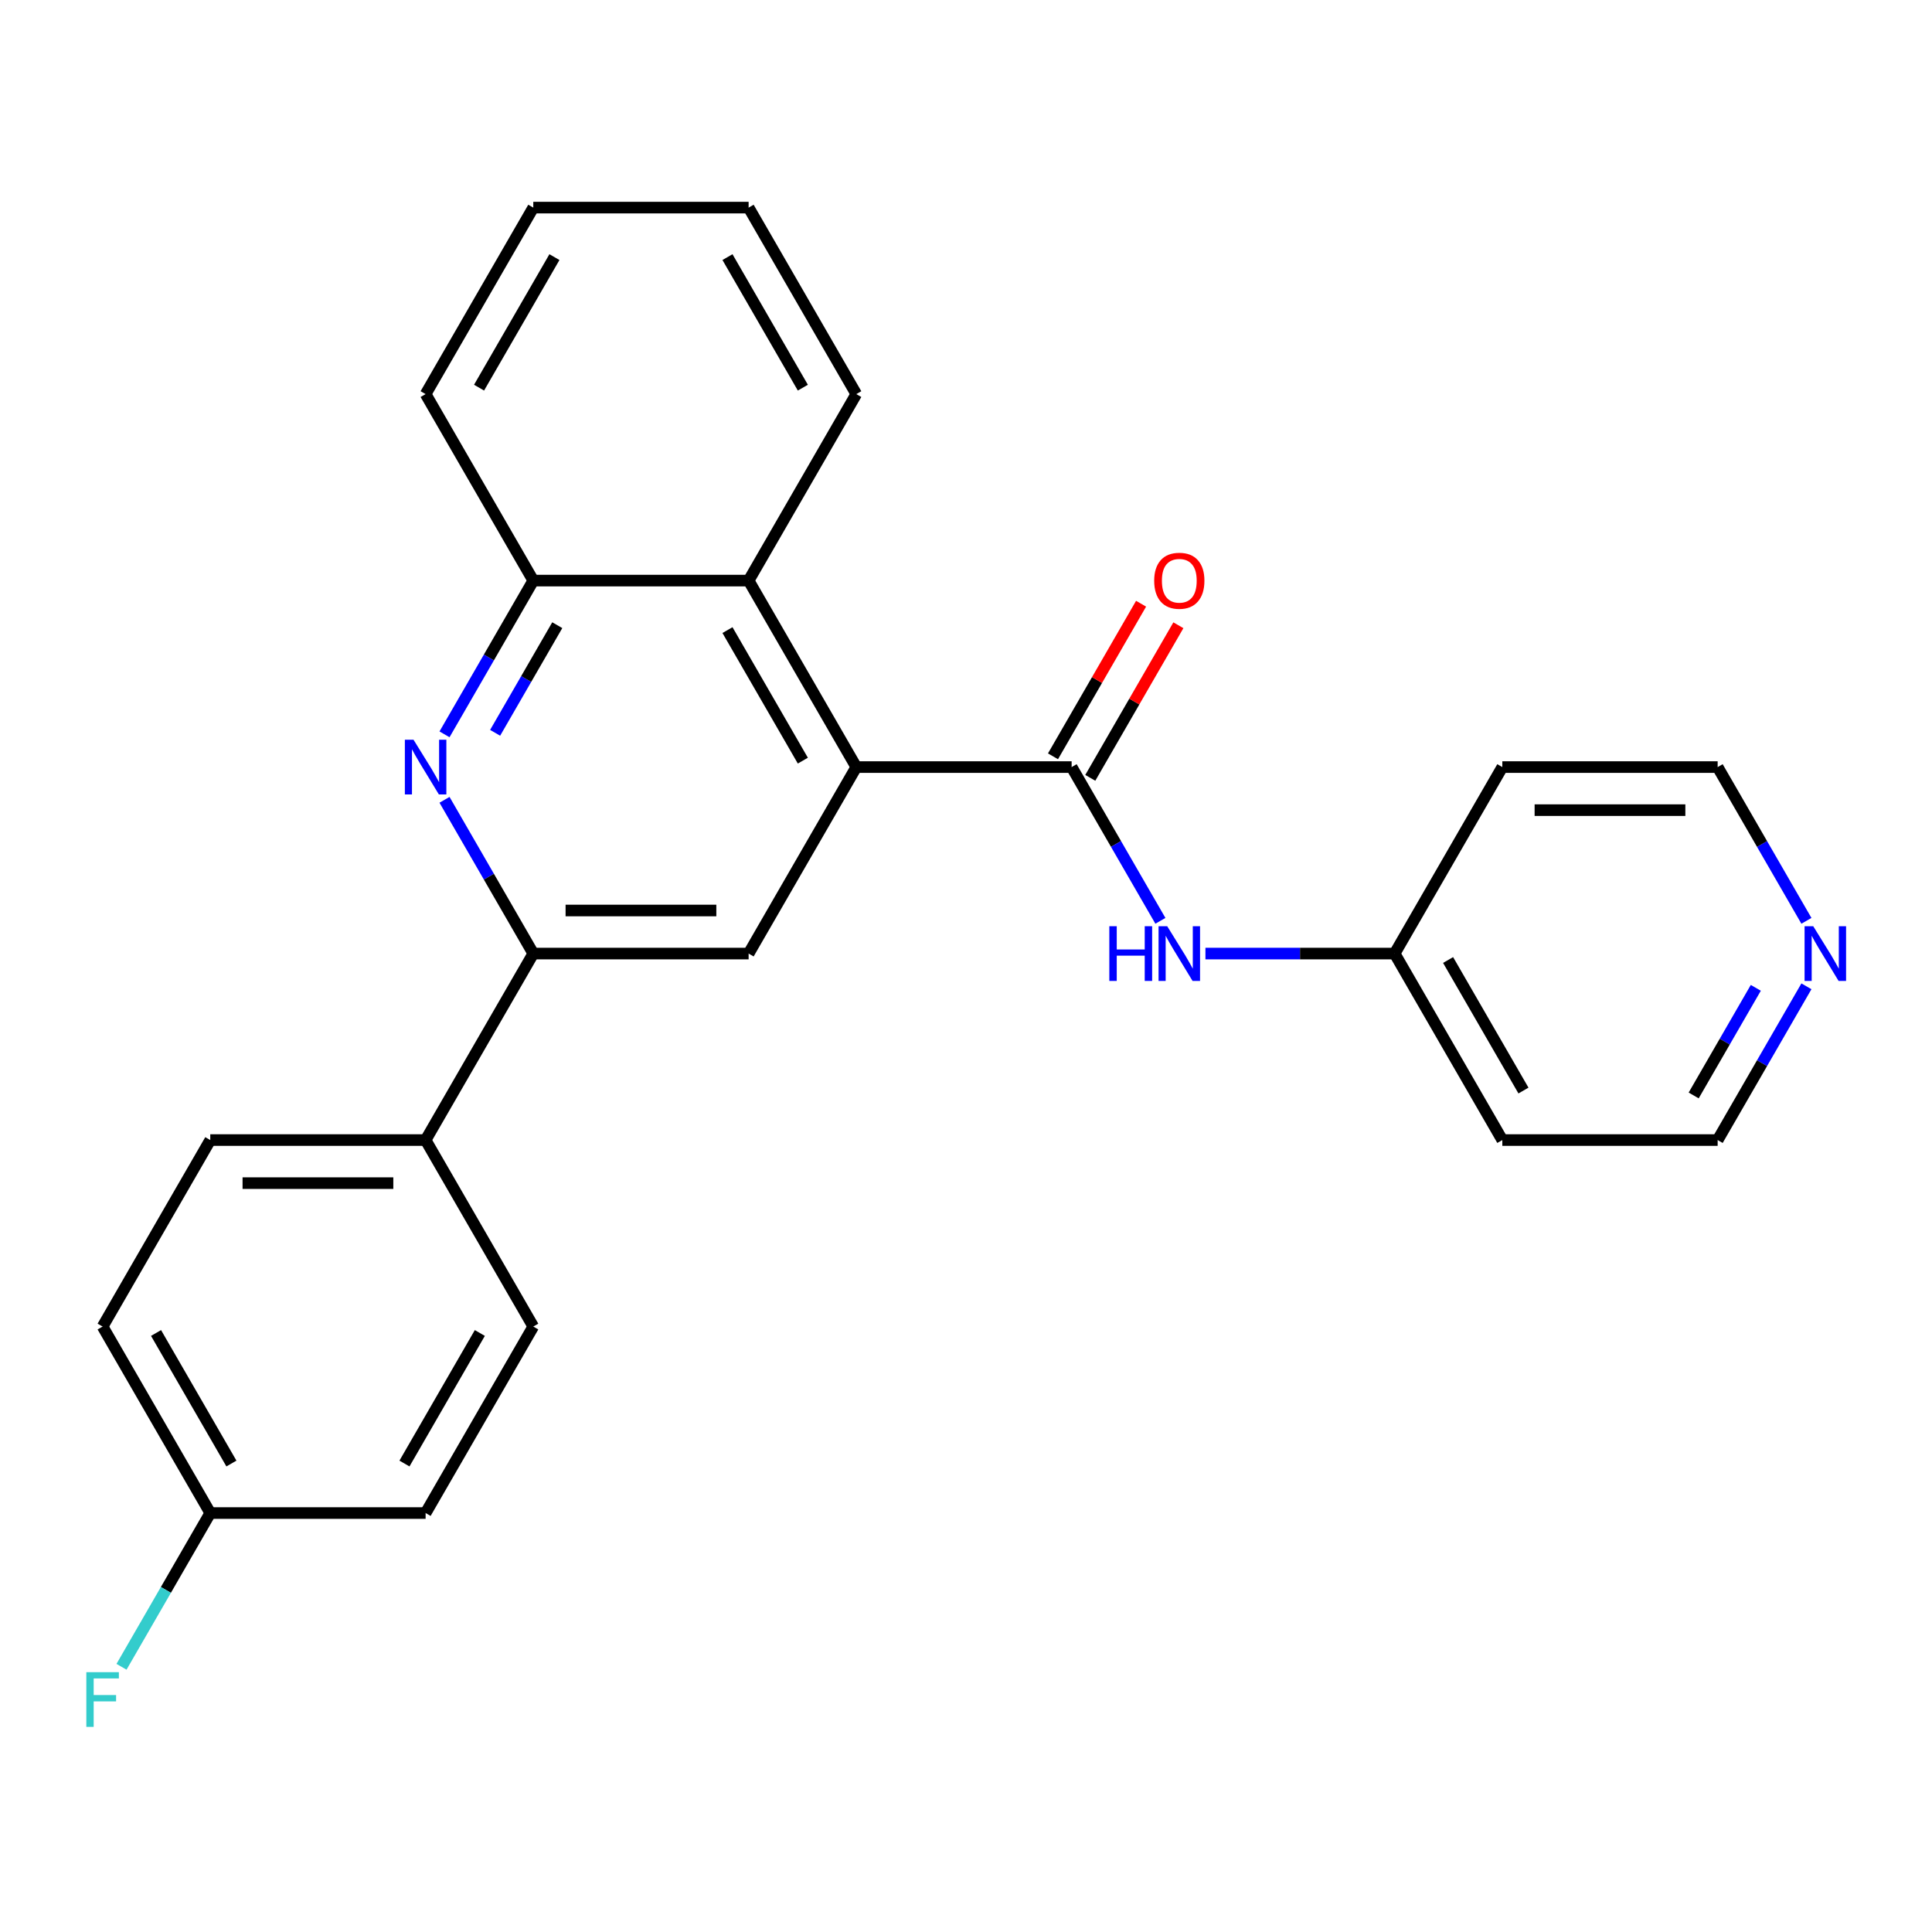 <?xml version='1.0' encoding='iso-8859-1'?>
<svg version='1.1' baseProfile='full'
              xmlns='http://www.w3.org/2000/svg'
                      xmlns:rdkit='http://www.rdkit.org/xml'
                      xmlns:xlink='http://www.w3.org/1999/xlink'
                  xml:space='preserve'
width='1000px' height='1000px' viewBox='0 0 1000 1000'>
<!-- END OF HEADER -->
<rect style='opacity:1.0;fill:#FFFFFF;stroke:none' width='1000' height='1000' x='0' y='0'> </rect>
<path class='bond-0' d='M 443.216,397.039 L 554.676,397.039' style='fill:none;fill-rule:evenodd;stroke:#000000;stroke-width:6px;stroke-linecap:butt;stroke-linejoin:miter;stroke-opacity:1' />
<path class='bond-3' d='M 443.216,397.039 L 387.486,493.566' style='fill:none;fill-rule:evenodd;stroke:#000000;stroke-width:6px;stroke-linecap:butt;stroke-linejoin:miter;stroke-opacity:1' />
<path class='bond-4' d='M 443.216,397.039 L 387.486,300.512' style='fill:none;fill-rule:evenodd;stroke:#000000;stroke-width:6px;stroke-linecap:butt;stroke-linejoin:miter;stroke-opacity:1' />
<path class='bond-4' d='M 415.551,393.706 L 376.54,326.137' style='fill:none;fill-rule:evenodd;stroke:#000000;stroke-width:6px;stroke-linecap:butt;stroke-linejoin:miter;stroke-opacity:1' />
<path class='bond-6' d='M 554.676,397.039 L 577.649,436.829' style='fill:none;fill-rule:evenodd;stroke:#000000;stroke-width:6px;stroke-linecap:butt;stroke-linejoin:miter;stroke-opacity:1' />
<path class='bond-6' d='M 577.649,436.829 L 600.622,476.619' style='fill:none;fill-rule:evenodd;stroke:#0000FF;stroke-width:6px;stroke-linecap:butt;stroke-linejoin:miter;stroke-opacity:1' />
<path class='bond-8' d='M 564.328,402.612 L 587.128,363.122' style='fill:none;fill-rule:evenodd;stroke:#000000;stroke-width:6px;stroke-linecap:butt;stroke-linejoin:miter;stroke-opacity:1' />
<path class='bond-8' d='M 587.128,363.122 L 609.928,323.631' style='fill:none;fill-rule:evenodd;stroke:#FF0000;stroke-width:6px;stroke-linecap:butt;stroke-linejoin:miter;stroke-opacity:1' />
<path class='bond-8' d='M 545.023,391.466 L 567.823,351.976' style='fill:none;fill-rule:evenodd;stroke:#000000;stroke-width:6px;stroke-linecap:butt;stroke-linejoin:miter;stroke-opacity:1' />
<path class='bond-8' d='M 567.823,351.976 L 590.623,312.485' style='fill:none;fill-rule:evenodd;stroke:#FF0000;stroke-width:6px;stroke-linecap:butt;stroke-linejoin:miter;stroke-opacity:1' />
<path class='bond-1' d='M 230.08,380.092 L 253.053,340.302' style='fill:none;fill-rule:evenodd;stroke:#0000FF;stroke-width:6px;stroke-linecap:butt;stroke-linejoin:miter;stroke-opacity:1' />
<path class='bond-1' d='M 253.053,340.302 L 276.026,300.512' style='fill:none;fill-rule:evenodd;stroke:#000000;stroke-width:6px;stroke-linecap:butt;stroke-linejoin:miter;stroke-opacity:1' />
<path class='bond-1' d='M 256.278,379.301 L 272.359,351.448' style='fill:none;fill-rule:evenodd;stroke:#0000FF;stroke-width:6px;stroke-linecap:butt;stroke-linejoin:miter;stroke-opacity:1' />
<path class='bond-1' d='M 272.359,351.448 L 288.44,323.595' style='fill:none;fill-rule:evenodd;stroke:#000000;stroke-width:6px;stroke-linecap:butt;stroke-linejoin:miter;stroke-opacity:1' />
<path class='bond-25' d='M 230.08,413.985 L 253.053,453.776' style='fill:none;fill-rule:evenodd;stroke:#0000FF;stroke-width:6px;stroke-linecap:butt;stroke-linejoin:miter;stroke-opacity:1' />
<path class='bond-25' d='M 253.053,453.776 L 276.026,493.566' style='fill:none;fill-rule:evenodd;stroke:#000000;stroke-width:6px;stroke-linecap:butt;stroke-linejoin:miter;stroke-opacity:1' />
<path class='bond-2' d='M 276.026,493.566 L 387.486,493.566' style='fill:none;fill-rule:evenodd;stroke:#000000;stroke-width:6px;stroke-linecap:butt;stroke-linejoin:miter;stroke-opacity:1' />
<path class='bond-2' d='M 292.745,471.274 L 370.767,471.274' style='fill:none;fill-rule:evenodd;stroke:#000000;stroke-width:6px;stroke-linecap:butt;stroke-linejoin:miter;stroke-opacity:1' />
<path class='bond-7' d='M 276.026,493.566 L 220.296,590.093' style='fill:none;fill-rule:evenodd;stroke:#000000;stroke-width:6px;stroke-linecap:butt;stroke-linejoin:miter;stroke-opacity:1' />
<path class='bond-5' d='M 387.486,300.512 L 276.026,300.512' style='fill:none;fill-rule:evenodd;stroke:#000000;stroke-width:6px;stroke-linecap:butt;stroke-linejoin:miter;stroke-opacity:1' />
<path class='bond-21' d='M 387.486,300.512 L 443.216,203.985' style='fill:none;fill-rule:evenodd;stroke:#000000;stroke-width:6px;stroke-linecap:butt;stroke-linejoin:miter;stroke-opacity:1' />
<path class='bond-22' d='M 276.026,300.512 L 220.296,203.985' style='fill:none;fill-rule:evenodd;stroke:#000000;stroke-width:6px;stroke-linecap:butt;stroke-linejoin:miter;stroke-opacity:1' />
<path class='bond-10' d='M 623.932,493.566 L 672.899,493.566' style='fill:none;fill-rule:evenodd;stroke:#0000FF;stroke-width:6px;stroke-linecap:butt;stroke-linejoin:miter;stroke-opacity:1' />
<path class='bond-10' d='M 672.899,493.566 L 721.866,493.566' style='fill:none;fill-rule:evenodd;stroke:#000000;stroke-width:6px;stroke-linecap:butt;stroke-linejoin:miter;stroke-opacity:1' />
<path class='bond-11' d='M 220.296,590.093 L 108.836,590.093' style='fill:none;fill-rule:evenodd;stroke:#000000;stroke-width:6px;stroke-linecap:butt;stroke-linejoin:miter;stroke-opacity:1' />
<path class='bond-11' d='M 203.577,612.385 L 125.555,612.385' style='fill:none;fill-rule:evenodd;stroke:#000000;stroke-width:6px;stroke-linecap:butt;stroke-linejoin:miter;stroke-opacity:1' />
<path class='bond-12' d='M 220.296,590.093 L 276.026,686.62' style='fill:none;fill-rule:evenodd;stroke:#000000;stroke-width:6px;stroke-linecap:butt;stroke-linejoin:miter;stroke-opacity:1' />
<path class='bond-9' d='M 935.001,510.512 L 912.028,550.303' style='fill:none;fill-rule:evenodd;stroke:#0000FF;stroke-width:6px;stroke-linecap:butt;stroke-linejoin:miter;stroke-opacity:1' />
<path class='bond-9' d='M 912.028,550.303 L 889.055,590.093' style='fill:none;fill-rule:evenodd;stroke:#000000;stroke-width:6px;stroke-linecap:butt;stroke-linejoin:miter;stroke-opacity:1' />
<path class='bond-9' d='M 908.804,511.304 L 892.723,539.157' style='fill:none;fill-rule:evenodd;stroke:#0000FF;stroke-width:6px;stroke-linecap:butt;stroke-linejoin:miter;stroke-opacity:1' />
<path class='bond-9' d='M 892.723,539.157 L 876.642,567.01' style='fill:none;fill-rule:evenodd;stroke:#000000;stroke-width:6px;stroke-linecap:butt;stroke-linejoin:miter;stroke-opacity:1' />
<path class='bond-28' d='M 935.001,476.619 L 912.028,436.829' style='fill:none;fill-rule:evenodd;stroke:#0000FF;stroke-width:6px;stroke-linecap:butt;stroke-linejoin:miter;stroke-opacity:1' />
<path class='bond-28' d='M 912.028,436.829 L 889.055,397.039' style='fill:none;fill-rule:evenodd;stroke:#000000;stroke-width:6px;stroke-linecap:butt;stroke-linejoin:miter;stroke-opacity:1' />
<path class='bond-17' d='M 721.866,493.566 L 777.596,397.039' style='fill:none;fill-rule:evenodd;stroke:#000000;stroke-width:6px;stroke-linecap:butt;stroke-linejoin:miter;stroke-opacity:1' />
<path class='bond-18' d='M 721.866,493.566 L 777.596,590.093' style='fill:none;fill-rule:evenodd;stroke:#000000;stroke-width:6px;stroke-linecap:butt;stroke-linejoin:miter;stroke-opacity:1' />
<path class='bond-18' d='M 749.53,496.899 L 788.541,564.468' style='fill:none;fill-rule:evenodd;stroke:#000000;stroke-width:6px;stroke-linecap:butt;stroke-linejoin:miter;stroke-opacity:1' />
<path class='bond-15' d='M 108.836,590.093 L 53.106,686.62' style='fill:none;fill-rule:evenodd;stroke:#000000;stroke-width:6px;stroke-linecap:butt;stroke-linejoin:miter;stroke-opacity:1' />
<path class='bond-14' d='M 276.026,686.62 L 220.296,783.147' style='fill:none;fill-rule:evenodd;stroke:#000000;stroke-width:6px;stroke-linecap:butt;stroke-linejoin:miter;stroke-opacity:1' />
<path class='bond-14' d='M 248.361,689.953 L 209.35,757.522' style='fill:none;fill-rule:evenodd;stroke:#000000;stroke-width:6px;stroke-linecap:butt;stroke-linejoin:miter;stroke-opacity:1' />
<path class='bond-13' d='M 108.836,783.147 L 220.296,783.147' style='fill:none;fill-rule:evenodd;stroke:#000000;stroke-width:6px;stroke-linecap:butt;stroke-linejoin:miter;stroke-opacity:1' />
<path class='bond-16' d='M 108.836,783.147 L 85.863,822.937' style='fill:none;fill-rule:evenodd;stroke:#000000;stroke-width:6px;stroke-linecap:butt;stroke-linejoin:miter;stroke-opacity:1' />
<path class='bond-16' d='M 85.863,822.937 L 62.89,862.728' style='fill:none;fill-rule:evenodd;stroke:#33CCCC;stroke-width:6px;stroke-linecap:butt;stroke-linejoin:miter;stroke-opacity:1' />
<path class='bond-27' d='M 108.836,783.147 L 53.106,686.62' style='fill:none;fill-rule:evenodd;stroke:#000000;stroke-width:6px;stroke-linecap:butt;stroke-linejoin:miter;stroke-opacity:1' />
<path class='bond-27' d='M 119.782,757.522 L 80.771,689.953' style='fill:none;fill-rule:evenodd;stroke:#000000;stroke-width:6px;stroke-linecap:butt;stroke-linejoin:miter;stroke-opacity:1' />
<path class='bond-20' d='M 777.596,397.039 L 889.055,397.039' style='fill:none;fill-rule:evenodd;stroke:#000000;stroke-width:6px;stroke-linecap:butt;stroke-linejoin:miter;stroke-opacity:1' />
<path class='bond-20' d='M 794.315,419.331 L 872.336,419.331' style='fill:none;fill-rule:evenodd;stroke:#000000;stroke-width:6px;stroke-linecap:butt;stroke-linejoin:miter;stroke-opacity:1' />
<path class='bond-19' d='M 777.596,590.093 L 889.055,590.093' style='fill:none;fill-rule:evenodd;stroke:#000000;stroke-width:6px;stroke-linecap:butt;stroke-linejoin:miter;stroke-opacity:1' />
<path class='bond-23' d='M 443.216,203.985 L 387.486,107.458' style='fill:none;fill-rule:evenodd;stroke:#000000;stroke-width:6px;stroke-linecap:butt;stroke-linejoin:miter;stroke-opacity:1' />
<path class='bond-23' d='M 415.551,200.652 L 376.54,133.083' style='fill:none;fill-rule:evenodd;stroke:#000000;stroke-width:6px;stroke-linecap:butt;stroke-linejoin:miter;stroke-opacity:1' />
<path class='bond-26' d='M 220.296,203.985 L 276.026,107.458' style='fill:none;fill-rule:evenodd;stroke:#000000;stroke-width:6px;stroke-linecap:butt;stroke-linejoin:miter;stroke-opacity:1' />
<path class='bond-26' d='M 247.961,200.652 L 286.972,133.083' style='fill:none;fill-rule:evenodd;stroke:#000000;stroke-width:6px;stroke-linecap:butt;stroke-linejoin:miter;stroke-opacity:1' />
<path class='bond-24' d='M 387.486,107.458 L 276.026,107.458' style='fill:none;fill-rule:evenodd;stroke:#000000;stroke-width:6px;stroke-linecap:butt;stroke-linejoin:miter;stroke-opacity:1' />
<path  class='atom-2' d='M 214.036 382.879
L 223.316 397.879
Q 224.236 399.359, 225.716 402.039
Q 227.196 404.719, 227.276 404.879
L 227.276 382.879
L 231.036 382.879
L 231.036 411.199
L 227.156 411.199
L 217.196 394.799
Q 216.036 392.879, 214.796 390.679
Q 213.596 388.479, 213.236 387.799
L 213.236 411.199
L 209.556 411.199
L 209.556 382.879
L 214.036 382.879
' fill='#0000FF'/>
<path  class='atom-7' d='M 574.186 479.406
L 578.026 479.406
L 578.026 491.446
L 592.506 491.446
L 592.506 479.406
L 596.346 479.406
L 596.346 507.726
L 592.506 507.726
L 592.506 494.646
L 578.026 494.646
L 578.026 507.726
L 574.186 507.726
L 574.186 479.406
' fill='#0000FF'/>
<path  class='atom-7' d='M 604.146 479.406
L 613.426 494.406
Q 614.346 495.886, 615.826 498.566
Q 617.306 501.246, 617.386 501.406
L 617.386 479.406
L 621.146 479.406
L 621.146 507.726
L 617.266 507.726
L 607.306 491.326
Q 606.146 489.406, 604.906 487.206
Q 603.706 485.006, 603.346 484.326
L 603.346 507.726
L 599.666 507.726
L 599.666 479.406
L 604.146 479.406
' fill='#0000FF'/>
<path  class='atom-9' d='M 597.406 300.592
Q 597.406 293.792, 600.766 289.992
Q 604.126 286.192, 610.406 286.192
Q 616.686 286.192, 620.046 289.992
Q 623.406 293.792, 623.406 300.592
Q 623.406 307.472, 620.006 311.392
Q 616.606 315.272, 610.406 315.272
Q 604.166 315.272, 600.766 311.392
Q 597.406 307.512, 597.406 300.592
M 610.406 312.072
Q 614.726 312.072, 617.046 309.192
Q 619.406 306.272, 619.406 300.592
Q 619.406 295.032, 617.046 292.232
Q 614.726 289.392, 610.406 289.392
Q 606.086 289.392, 603.726 292.192
Q 601.406 294.992, 601.406 300.592
Q 601.406 306.312, 603.726 309.192
Q 606.086 312.072, 610.406 312.072
' fill='#FF0000'/>
<path  class='atom-10' d='M 938.525 479.406
L 947.805 494.406
Q 948.725 495.886, 950.205 498.566
Q 951.685 501.246, 951.765 501.406
L 951.765 479.406
L 955.525 479.406
L 955.525 507.726
L 951.645 507.726
L 941.685 491.326
Q 940.525 489.406, 939.285 487.206
Q 938.085 485.006, 937.725 484.326
L 937.725 507.726
L 934.045 507.726
L 934.045 479.406
L 938.525 479.406
' fill='#0000FF'/>
<path  class='atom-17' d='M 44.686 865.514
L 61.526 865.514
L 61.526 868.754
L 48.486 868.754
L 48.486 877.354
L 60.086 877.354
L 60.086 880.634
L 48.486 880.634
L 48.486 893.834
L 44.686 893.834
L 44.686 865.514
' fill='#33CCCC'/>
</svg>
